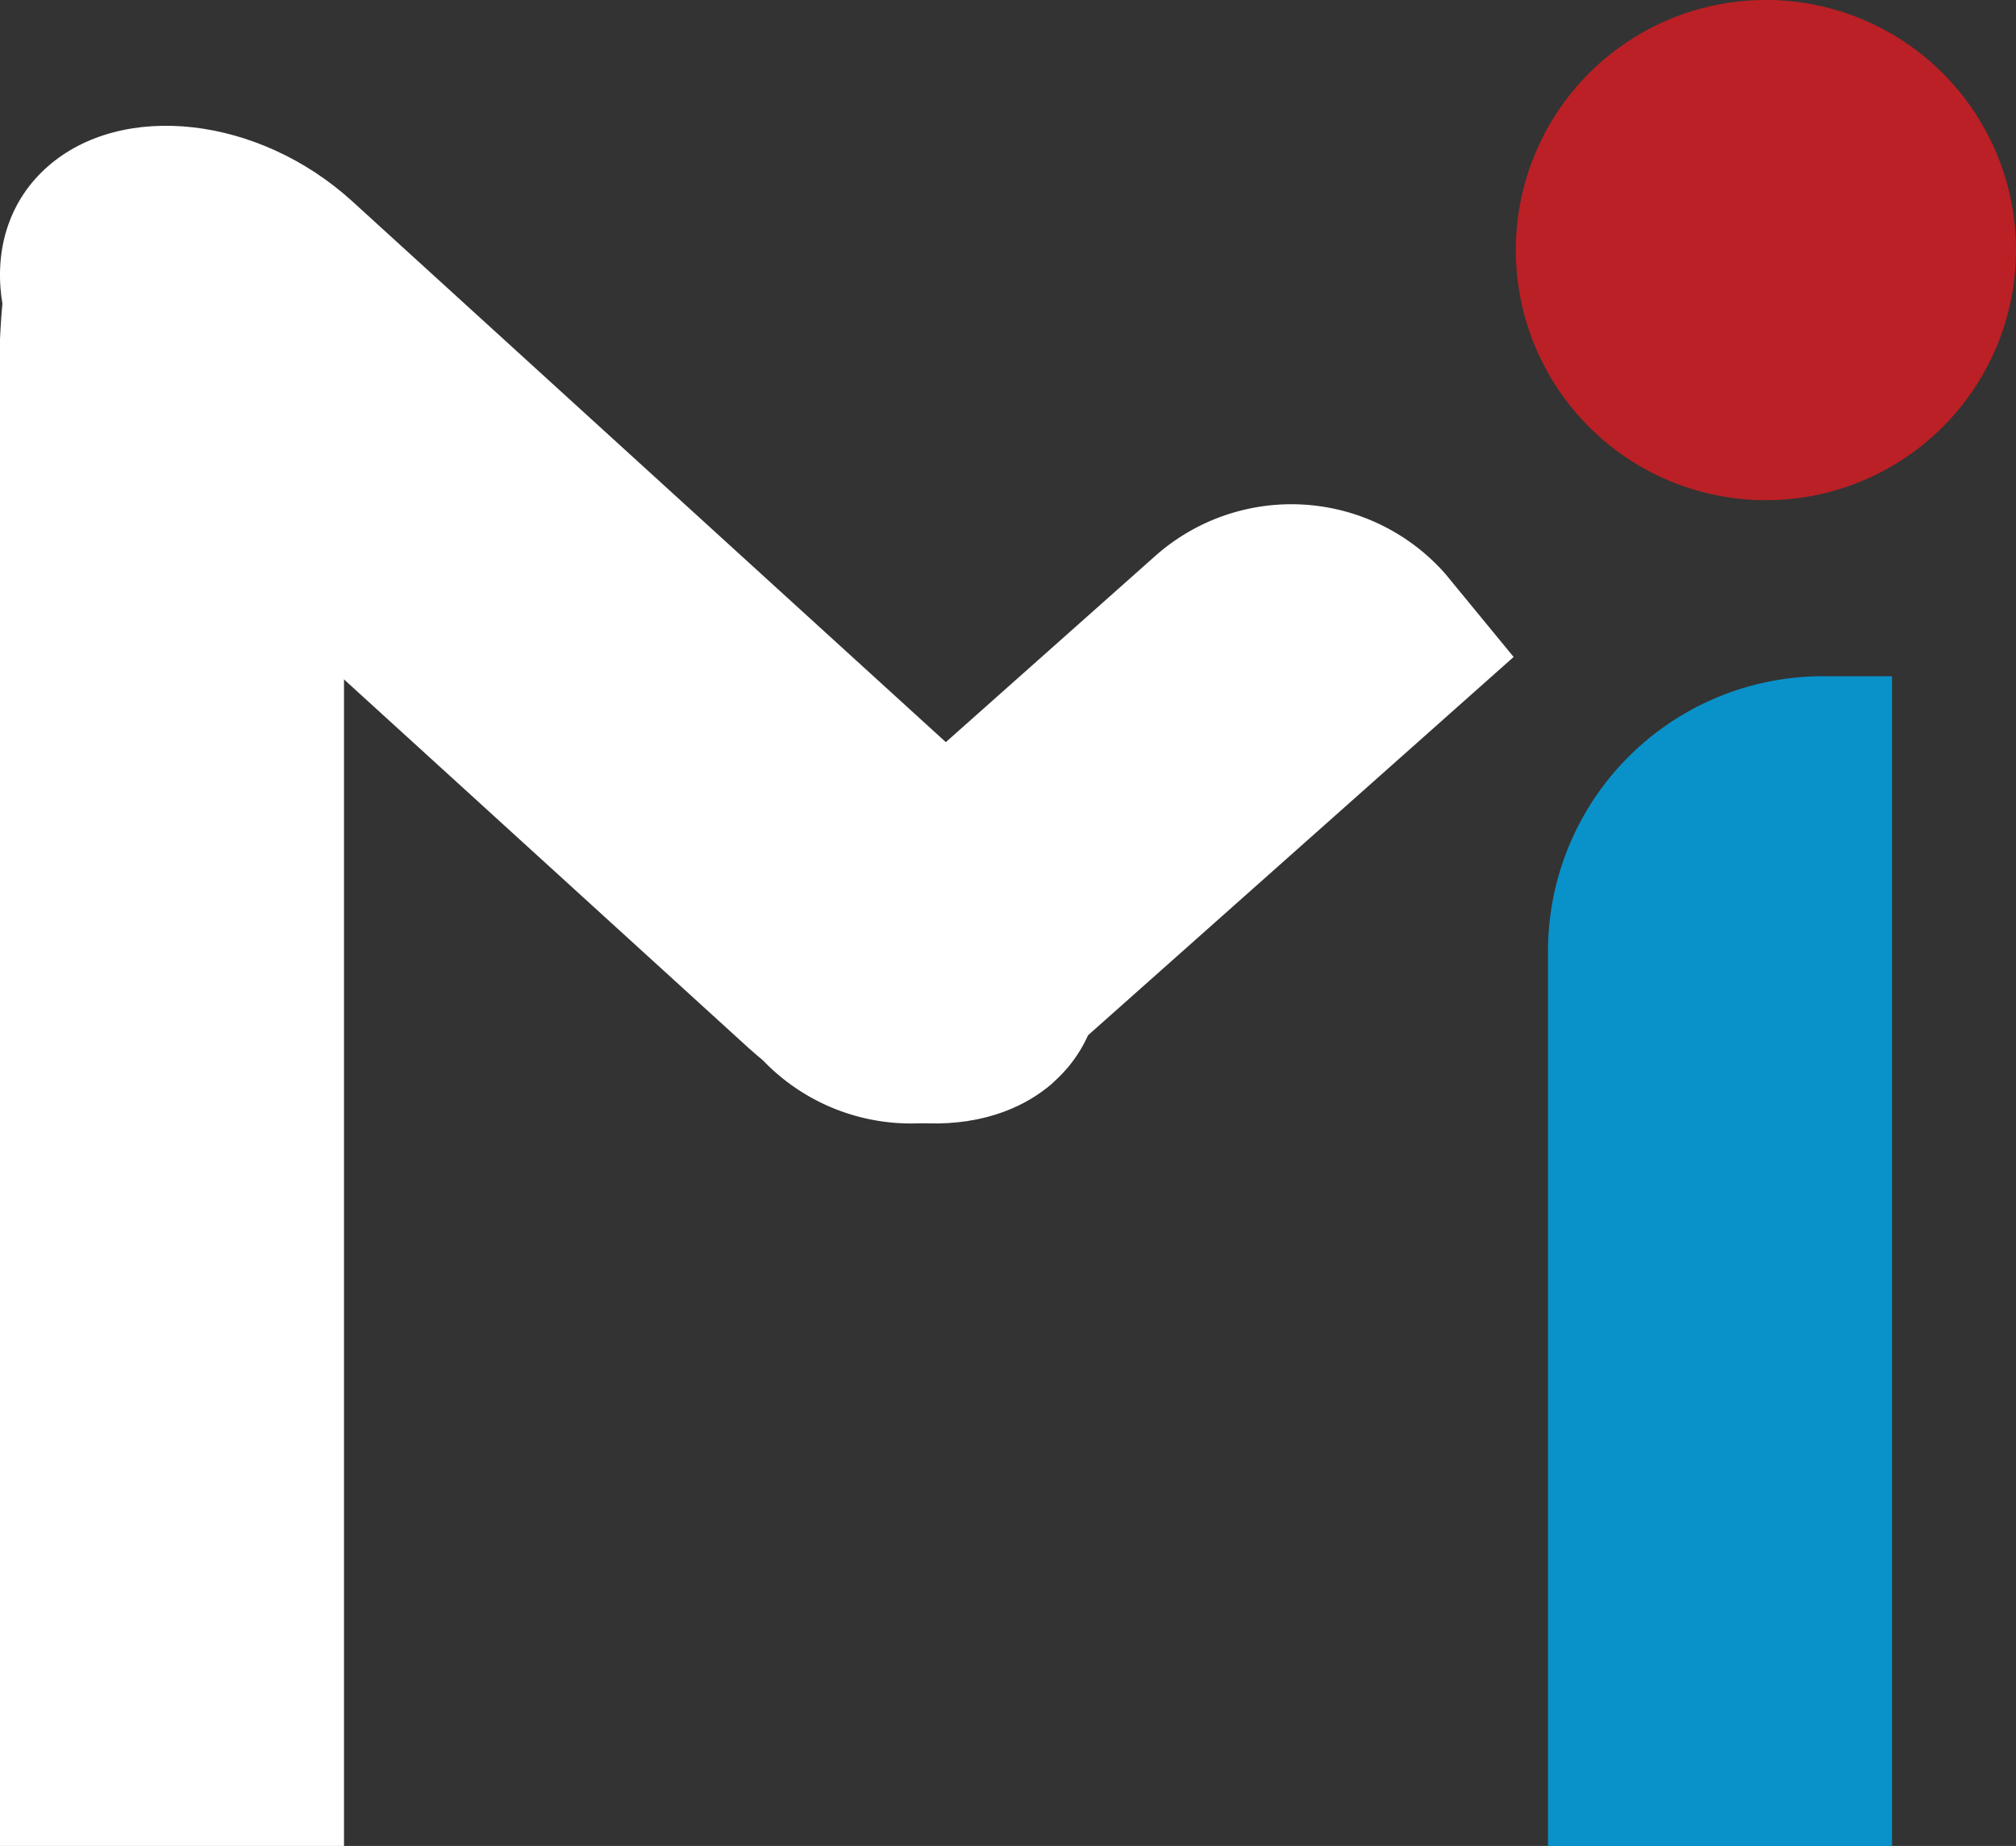 <?xml version="1.0" encoding="UTF-8"?> <svg xmlns="http://www.w3.org/2000/svg" xmlns:xlink="http://www.w3.org/1999/xlink" width="58.604" height="53.656" viewBox="0 0 58.604 53.656"><rect x="0" y="0" width="58.604" height="53.656" fill="#333333" stroke="none"/><defs><style>.a{fill:none;}.b{fill:#0992ca;}.c{clip-path:url(#a);}.d{fill:#ba2025;}.e{fill:#fff;}</style><clipPath id="a"><path class="a" d="M0,0H14.539V14.538H0Z" transform="translate(0.065 0.344)"></path></clipPath></defs><g transform="translate(0 -0.344)"><path class="b" d="M10,34H0V8.014A7.993,7.993,0,0,1,7.972,0H10Z" transform="translate(45 20)"></path><g transform="translate(44)"><path class="a" d="M0,0H14.539V14.538H0Z" transform="translate(0.065 0.344)"></path><g class="c"><path class="d" d="M14.539,7.27A7.27,7.27,0,1,1,7.269,0a7.27,7.27,0,0,1,7.27,7.27" transform="translate(0.065 0.343)"></path></g></g><path class="e" d="M30.615,27.813h0c-2.176,1.916-6.14,1.465-8.854-1.007L2.357,9.13C-.356,6.659-.791,3.1,1.385,1.186s6.14-1.464,8.853,1.007l19.4,17.676c2.713,2.472,3.148,6.028.972,7.943" transform="translate(0 4)"></path><path class="e" d="M0,15.971a5.959,5.959,0,0,0,8.442.52L22,4.44,20.019,2.029a5.96,5.96,0,0,0-8.442-.52L2.5,9.578C.024,11.777,0,15.971,0,15.971" transform="translate(22 15)"></path><path class="e" d="M4.572.186C2.746.135.305-1.382,0,5.2V49H10V5.2C10,1.671,8.049.283,4.572.186" transform="translate(0 5)"></path></g></svg> 